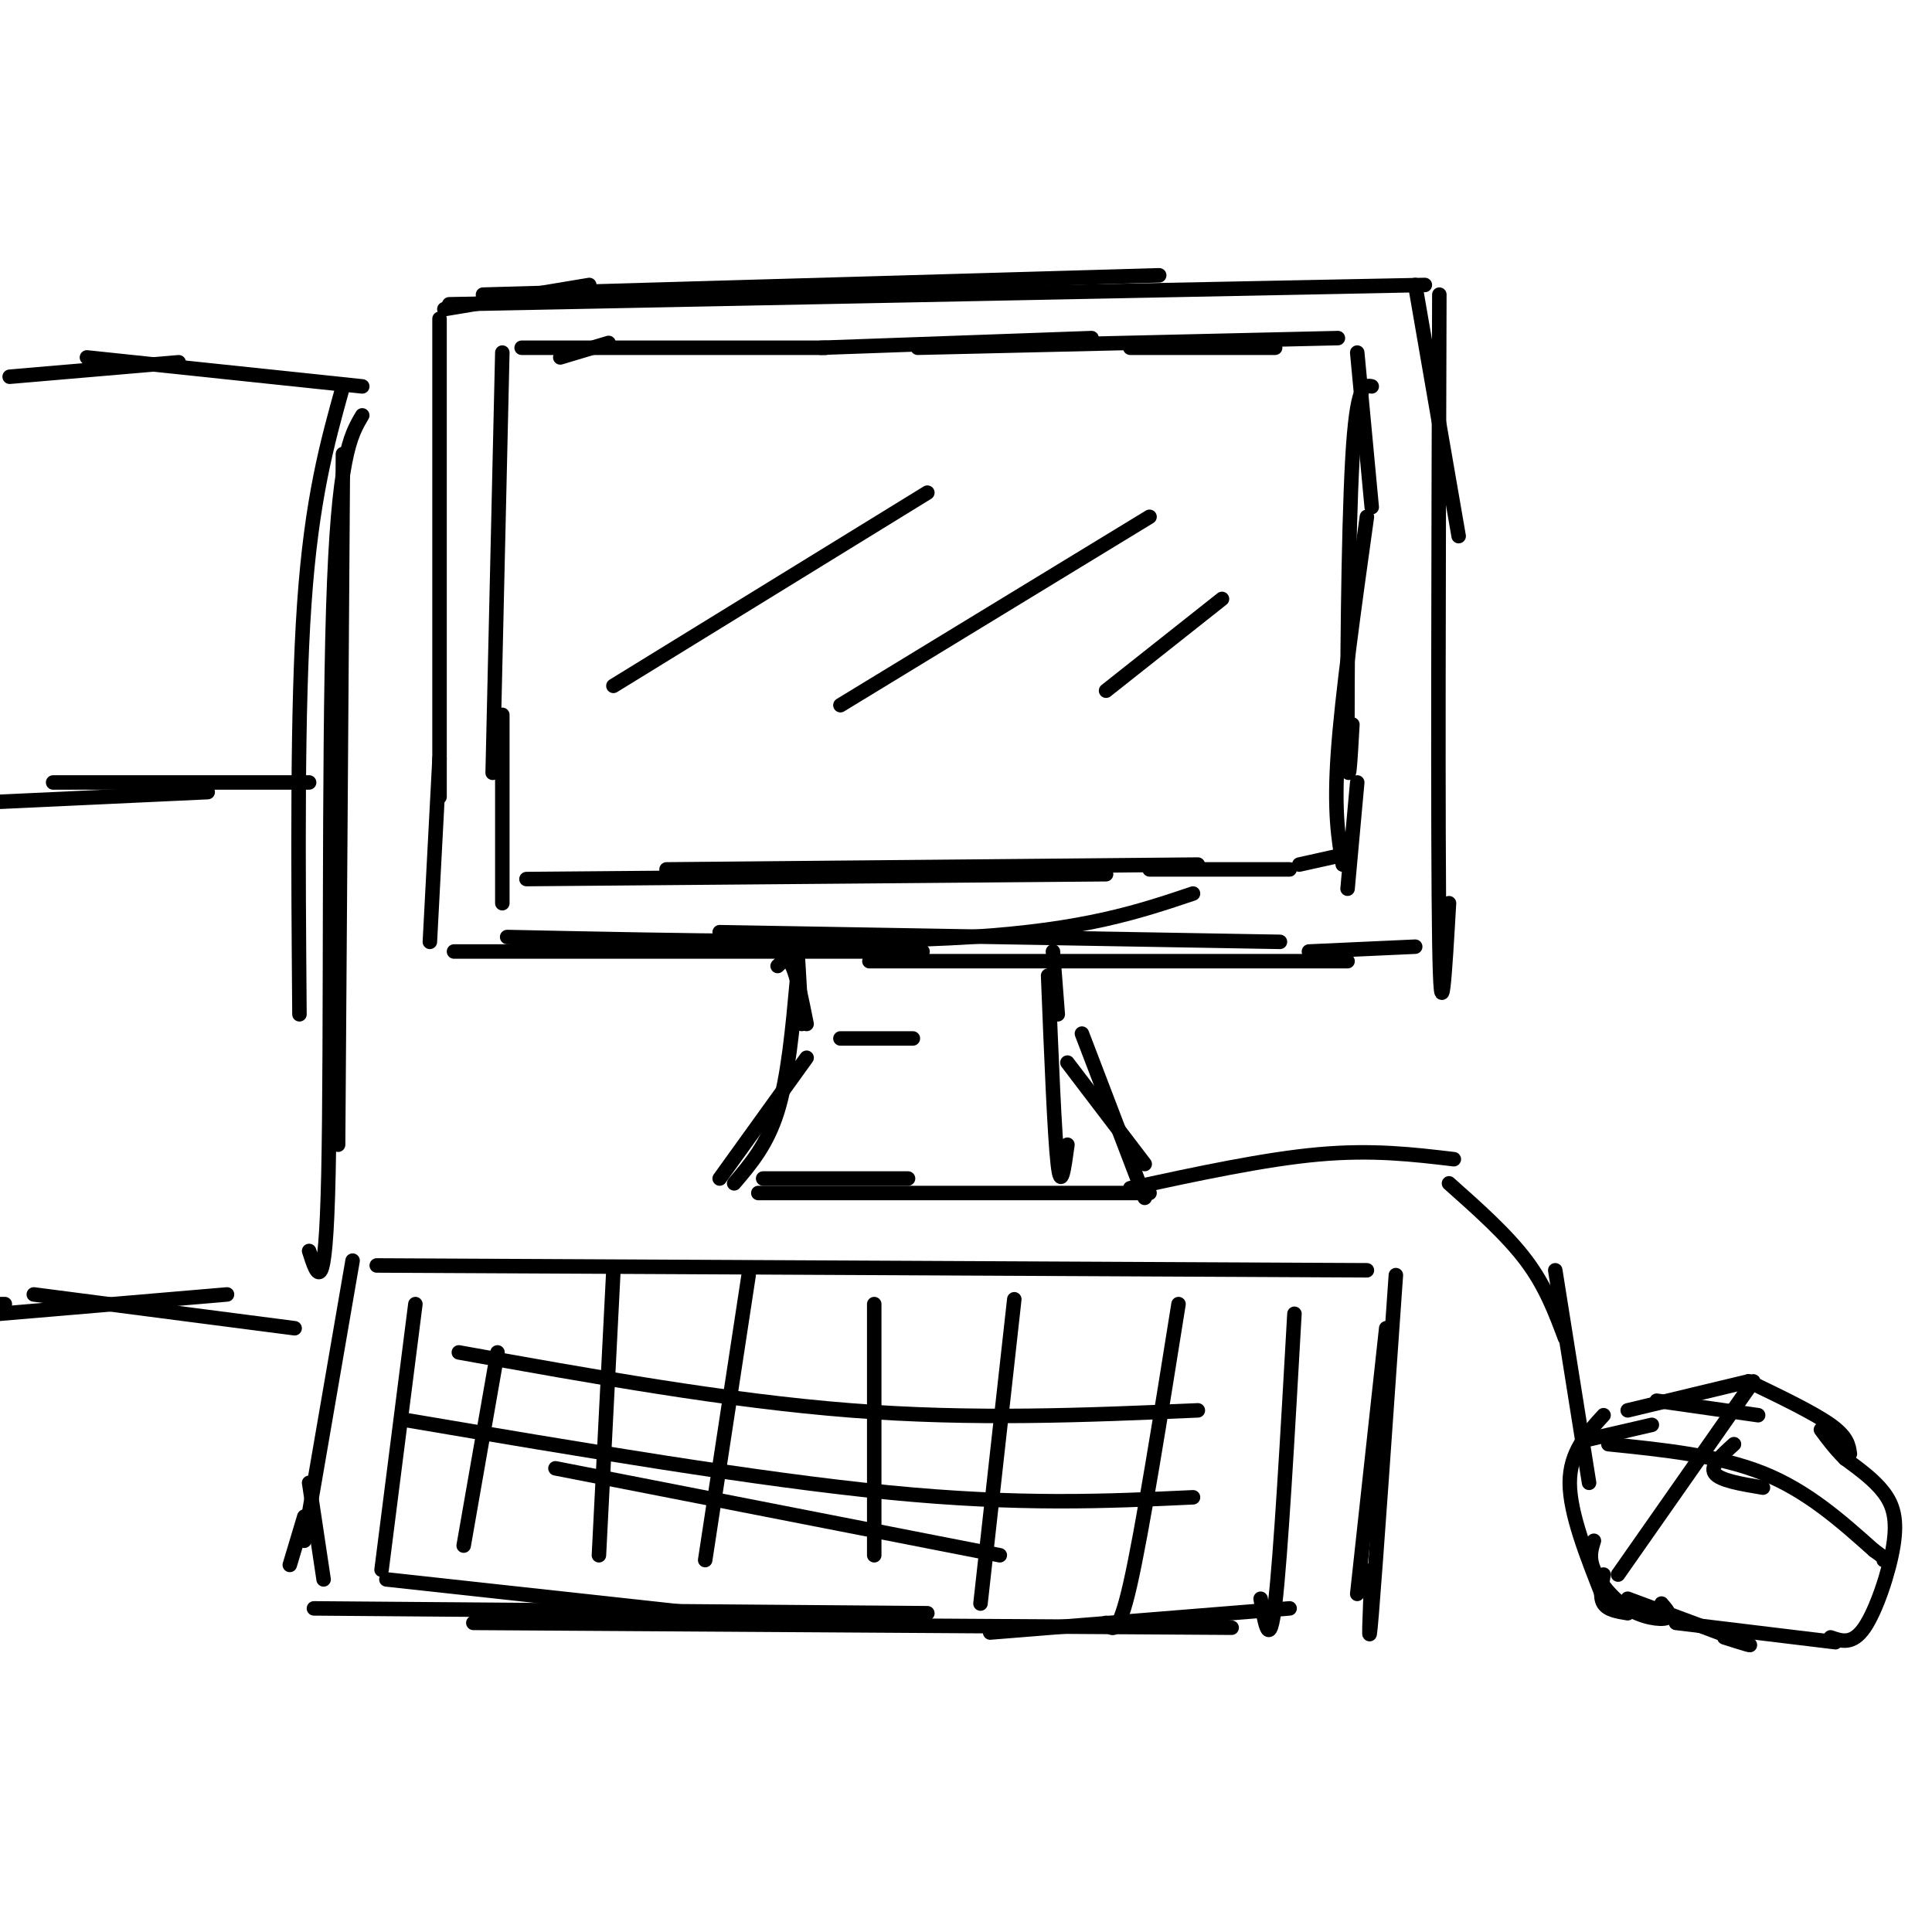 <svg viewBox='0 0 400 400' version='1.1' xmlns='http://www.w3.org/2000/svg' xmlns:xlink='http://www.w3.org/1999/xlink'><g fill='none' stroke='rgb(0,0,0)' stroke-width='3' stroke-linecap='round' stroke-linejoin='round'><path d='M91,66c0.000,0.000 0.000,99.000 0,99'/><path d='M92,64c0.000,0.000 30.000,-5.000 30,-5'/><path d='M100,61c0.000,0.000 140.000,-4.000 140,-4'/><path d='M93,63c0.000,0.000 202.000,-4.000 202,-4'/><path d='M91,157c0.000,0.000 -2.000,38.000 -2,38'/><path d='M94,197c0.000,0.000 97.000,0.000 97,0'/><path d='M105,194c36.167,0.750 72.333,1.500 96,0c23.667,-1.500 34.833,-5.250 46,-9'/><path d='M149,193c0.000,0.000 116.000,2.000 116,2'/><path d='M180,199c0.000,0.000 99.000,0.000 99,0'/><path d='M293,59c0.000,0.000 9.000,52.000 9,52'/><path d='M298,61c-0.167,56.500 -0.333,113.000 0,134c0.333,21.000 1.167,6.500 2,-8'/><path d='M271,197c0.000,0.000 22.000,-1.000 22,-1'/><path d='M165,195c0.000,0.000 1.000,17.000 1,17'/><path d='M218,197c0.000,0.000 1.000,13.000 1,13'/><path d='M174,215c0.000,0.000 15.000,0.000 15,0'/><path d='M161,200c1.000,-1.000 2.000,-2.000 3,0c1.000,2.000 2.000,7.000 3,12'/><path d='M165,203c-0.917,10.000 -1.833,20.000 -4,27c-2.167,7.000 -5.583,11.000 -9,15'/><path d='M167,219c0.000,0.000 -18.000,25.000 -18,25'/><path d='M158,244c0.000,0.000 30.000,0.000 30,0'/><path d='M157,247c0.000,0.000 81.000,0.000 81,0'/><path d='M217,202c0.667,16.583 1.333,33.167 2,39c0.667,5.833 1.333,0.917 2,-4'/><path d='M221,220c0.000,0.000 16.000,21.000 16,21'/><path d='M224,214c0.000,0.000 13.000,34.000 13,34'/><path d='M104,73c0.000,0.000 -2.000,87.000 -2,87'/><path d='M104,148c0.000,0.000 0.000,39.000 0,39'/><path d='M109,182c0.000,0.000 120.000,-1.000 120,-1'/><path d='M138,180c0.000,0.000 110.000,-1.000 110,-1'/><path d='M238,180c0.000,0.000 29.000,0.000 29,0'/><path d='M281,73c0.000,0.000 3.000,32.000 3,32'/><path d='M284,80c-1.556,-0.311 -3.111,-0.622 -4,15c-0.889,15.622 -1.111,47.178 -1,59c0.111,11.822 0.556,3.911 1,-4'/><path d='M283,107c-2.583,18.500 -5.167,37.000 -6,49c-0.833,12.000 0.083,17.500 1,23'/><path d='M281,162c0.000,0.000 -2.000,22.000 -2,22'/><path d='M116,74c0.000,0.000 10.000,-3.000 10,-3'/><path d='M108,72c0.000,0.000 63.000,0.000 63,0'/><path d='M170,72c0.000,0.000 56.000,-2.000 56,-2'/><path d='M190,72c0.000,0.000 87.000,-2.000 87,-2'/><path d='M234,72c0.000,0.000 30.000,0.000 30,0'/><path d='M269,179c0.000,0.000 9.000,-2.000 9,-2'/><path d='M127,142c0.000,0.000 65.000,-40.000 65,-40'/><path d='M174,146c0.000,0.000 64.000,-39.000 64,-39'/><path d='M229,143c0.000,0.000 24.000,-19.000 24,-19'/><path d='M78,262c0.000,0.000 205.000,1.000 205,1'/><path d='M73,261c0.000,0.000 -10.000,58.000 -10,58'/><path d='M64,307c0.000,0.000 3.000,20.000 3,20'/><path d='M63,314c0.000,0.000 -3.000,10.000 -3,10'/><path d='M80,327c0.000,0.000 64.000,7.000 64,7'/><path d='M65,333c0.000,0.000 127.000,1.000 127,1'/><path d='M98,336c0.000,0.000 157.000,1.000 157,1'/><path d='M205,338c0.000,0.000 62.000,-5.000 62,-5'/><path d='M289,264c-2.083,29.917 -4.167,59.833 -5,70c-0.833,10.167 -0.417,0.583 0,-9'/><path d='M287,275c0.000,0.000 -6.000,55.000 -6,55'/><path d='M103,280c0.000,0.000 -7.000,40.000 -7,40'/><path d='M155,264c0.000,0.000 -9.000,59.000 -9,59'/><path d='M210,269c0.000,0.000 -7.000,63.000 -7,63'/><path d='M244,270c-3.750,23.500 -7.500,47.000 -10,58c-2.500,11.000 -3.750,9.500 -5,8'/><path d='M127,263c0.000,0.000 -3.000,59.000 -3,59'/><path d='M181,270c0.000,0.000 0.000,52.000 0,52'/><path d='M268,272c-1.417,25.083 -2.833,50.167 -4,60c-1.167,9.833 -2.083,4.417 -3,-1'/><path d='M86,270c0.000,0.000 -7.000,55.000 -7,55'/><path d='M84,294c36.417,6.167 72.833,12.333 100,15c27.167,2.667 45.083,1.833 63,1'/><path d='M95,280c27.750,5.000 55.500,10.000 81,12c25.500,2.000 48.750,1.000 72,0'/><path d='M115,304c0.000,0.000 92.000,18.000 92,18'/><path d='M234,246c13.917,-3.000 27.833,-6.000 39,-7c11.167,-1.000 19.583,0.000 28,1'/><path d='M300,245c6.000,5.333 12.000,10.667 16,16c4.000,5.333 6.000,10.667 8,16'/><path d='M322,263c0.000,0.000 7.000,44.000 7,44'/><path d='M332,293c-3.500,3.833 -7.000,7.667 -7,14c0.000,6.333 3.500,15.167 7,24'/><path d='M330,319c-0.548,1.708 -1.095,3.417 0,6c1.095,2.583 3.833,6.042 7,8c3.167,1.958 6.762,2.417 8,2c1.238,-0.417 0.119,-1.708 -1,-3'/><path d='M329,298c0.000,0.000 13.000,-3.000 13,-3'/><path d='M343,290c0.000,0.000 21.000,3.000 21,3'/><path d='M337,292c0.000,0.000 25.000,-6.000 25,-6'/><path d='M362,286c6.750,3.250 13.500,6.500 17,9c3.500,2.500 3.750,4.250 4,6'/><path d='M332,326c-0.417,2.333 -0.833,4.667 0,6c0.833,1.333 2.917,1.667 5,2'/><path d='M337,331c10.333,3.833 20.667,7.667 24,9c3.333,1.333 -0.333,0.167 -4,-1'/><path d='M347,336c0.000,0.000 33.000,4.000 33,4'/><path d='M379,339c2.268,0.792 4.536,1.583 7,-2c2.464,-3.583 5.125,-11.542 6,-17c0.875,-5.458 -0.036,-8.417 -2,-11c-1.964,-2.583 -4.982,-4.792 -8,-7'/><path d='M382,302c-2.167,-2.167 -3.583,-4.083 -5,-6'/><path d='M363,286c0.000,0.000 -28.000,40.000 -28,40'/><path d='M333,299c11.417,1.167 22.833,2.333 32,6c9.167,3.667 16.083,9.833 23,16'/><path d='M388,321c4.167,3.000 3.083,2.500 2,2'/><path d='M359,299c-2.500,2.250 -5.000,4.500 -4,6c1.000,1.500 5.500,2.250 10,3'/><path d='M2,78c0.000,0.000 35.000,-3.000 35,-3'/><path d='M18,74c0.000,0.000 57.000,6.000 57,6'/><path d='M71,80c-3.250,11.667 -6.500,23.333 -8,45c-1.500,21.667 -1.250,53.333 -1,85'/><path d='M71,94c0.000,0.000 -1.000,143.000 -1,143'/><path d='M75,86c-2.511,4.244 -5.022,8.489 -6,40c-0.978,31.511 -0.422,90.289 -1,117c-0.578,26.711 -2.289,21.356 -4,16'/><path d='M1,270c0.000,0.000 -2.000,0.000 -2,0'/><path d='M0,272c0.000,0.000 47.000,-4.000 47,-4'/><path d='M7,268c0.000,0.000 54.000,7.000 54,7'/><path d='M0,166c0.000,0.000 43.000,-2.000 43,-2'/><path d='M11,162c0.000,0.000 53.000,0.000 53,0'/></g>
</svg>